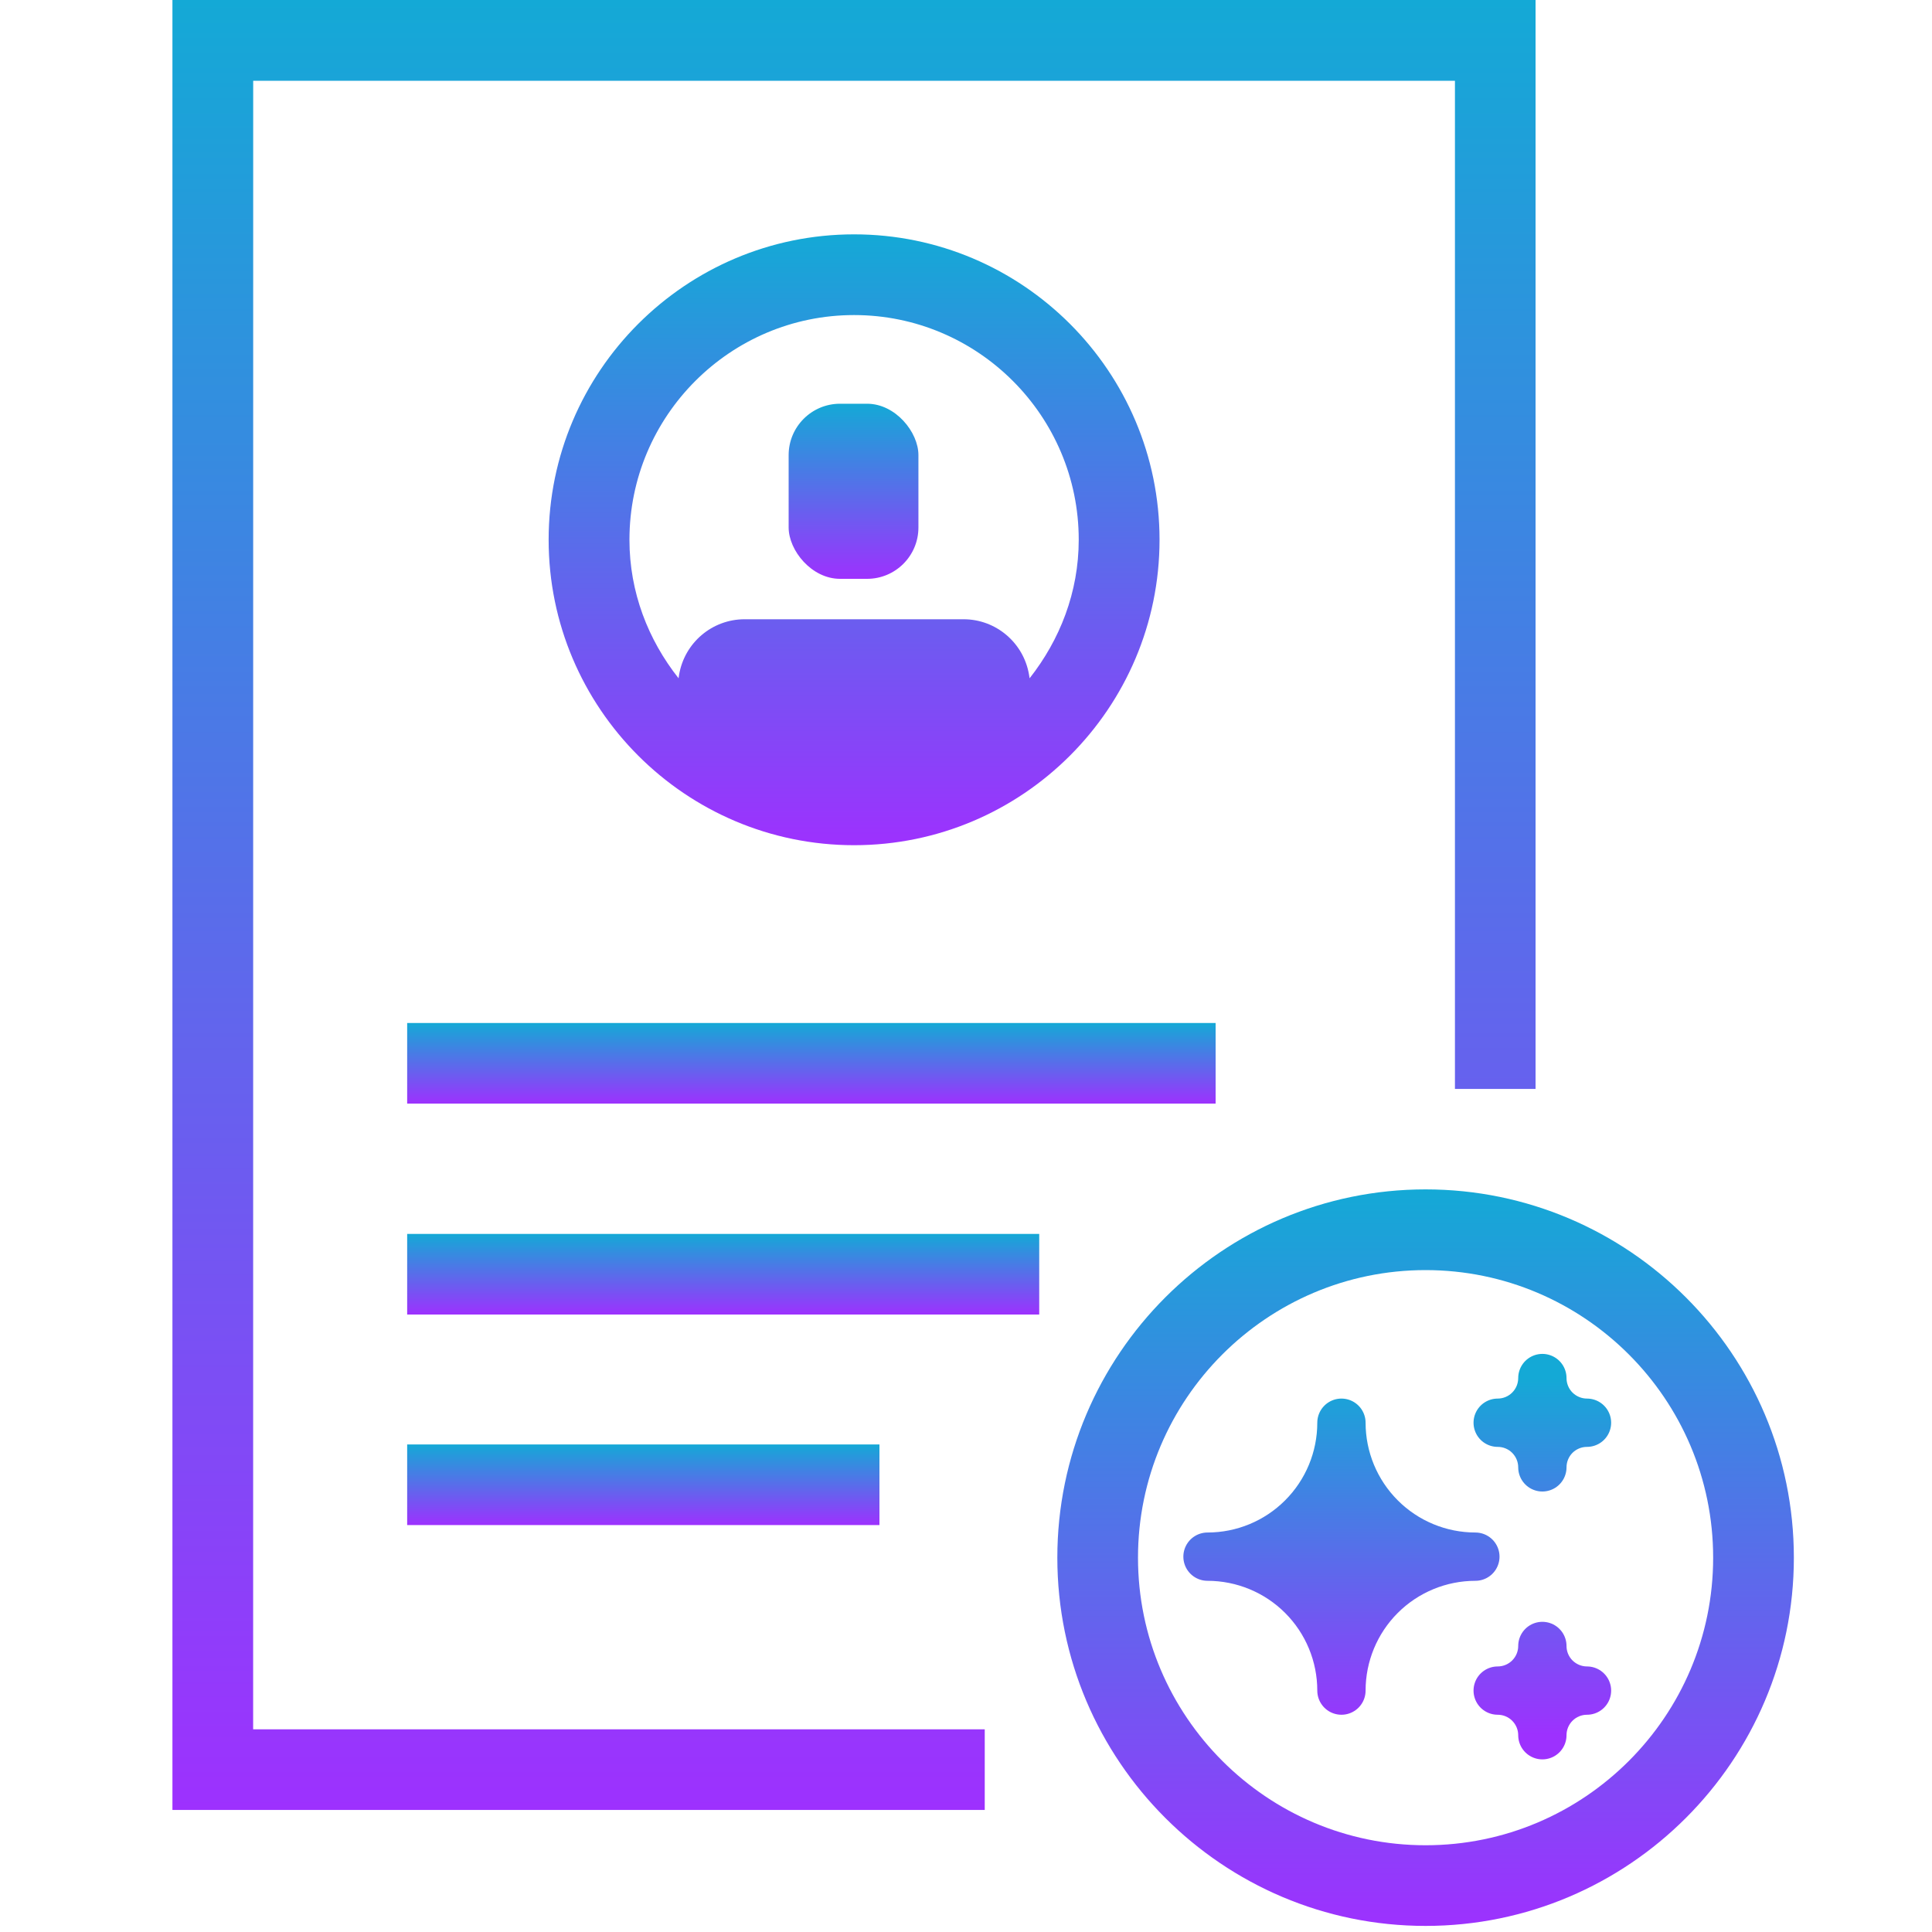 <svg width="40" height="40" viewBox="0 0 40 40" fill="none" xmlns="http://www.w3.org/2000/svg">
<path d="M5.242 1.673H30.123V22.545H31.792V0H3.57V37.473H20.388V35.804H5.241L5.242 1.673Z" fill="url(#paint0_linear_9094_10096)"/>
<path d="M24.007 11.175C24.007 7.688 21.17 4.852 17.683 4.852C14.196 4.852 11.359 7.688 11.359 11.175C11.359 14.662 14.196 17.499 17.683 17.499C21.17 17.499 24.007 14.662 24.007 11.175ZM13.032 11.175C13.032 8.61 15.119 6.523 17.683 6.523C20.248 6.523 22.334 8.61 22.334 11.175C22.334 12.263 21.942 13.249 21.317 14.043L21.305 13.969C21.193 13.307 20.62 12.821 19.95 12.821H15.416C14.746 12.821 14.173 13.305 14.06 13.969L14.049 14.043C13.421 13.249 13.032 12.263 13.032 11.175Z" fill="url(#paint1_linear_9094_10096)"/>
<path d="M17.391 8.359H17.953C18.539 8.359 19.015 8.946 19.015 9.422V10.921C19.015 11.508 18.539 11.984 17.953 11.984H17.391C16.804 11.984 16.328 11.397 16.328 10.921V9.422C16.328 8.836 16.804 8.359 17.391 8.359Z" fill="url(#paint2_linear_9094_10096)"/>
<path d="M8.43 21.18H25.168V22.849H8.43V21.18Z" fill="url(#paint3_linear_9094_10096)"/>
<path d="M8.43 25.547H21.516V27.216H8.43V25.547Z" fill="url(#paint4_linear_9094_10096)"/>
<path d="M8.43 29.906H18.208V31.575H8.43V29.906Z" fill="url(#paint5_linear_9094_10096)"/>
<path d="M29.515 24.625C25.312 24.625 21.891 28.044 21.891 32.25C21.891 36.453 25.31 39.874 29.515 39.874C33.719 39.874 37.14 36.455 37.14 32.25C37.14 28.046 33.721 24.625 29.515 24.625ZM29.515 38.204C26.232 38.204 23.561 35.532 23.561 32.25C23.561 28.968 26.233 26.296 29.515 26.296C32.797 26.296 35.469 28.966 35.469 32.25C35.469 35.534 32.799 38.204 29.515 38.204Z" fill="url(#paint6_linear_9094_10096)"/>
<path d="M31.008 35.002C31.254 35.002 31.489 35.099 31.662 35.273C31.835 35.446 31.933 35.681 31.933 35.926C31.933 35.681 32.03 35.446 32.203 35.273C32.377 35.099 32.612 35.002 32.857 35.002C32.612 35.002 32.377 34.904 32.203 34.731C32.03 34.558 31.933 34.323 31.933 34.078C31.933 34.323 31.835 34.558 31.662 34.731C31.489 34.904 31.254 35.002 31.008 35.002ZM31.008 29.456C31.254 29.456 31.489 29.553 31.662 29.726C31.835 29.9 31.933 30.135 31.933 30.38C31.933 30.135 32.03 29.9 32.203 29.726C32.377 29.553 32.612 29.456 32.857 29.456C32.612 29.456 32.377 29.358 32.203 29.185C32.03 29.012 31.933 28.776 31.933 28.531C31.933 28.776 31.835 29.012 31.662 29.185C31.489 29.358 31.254 29.456 31.008 29.456ZM27.773 35.002C27.773 34.266 28.065 33.561 28.585 33.041C29.105 32.521 29.811 32.229 30.546 32.229C29.811 32.229 29.105 31.937 28.585 31.416C28.065 30.896 27.773 30.191 27.773 29.456C27.773 30.191 27.481 30.896 26.961 31.416C26.441 31.937 25.735 32.229 25 32.229C25.735 32.229 26.441 32.521 26.961 33.041C27.481 33.561 27.773 34.266 27.773 35.002Z" fill="url(#paint7_linear_9094_10096)" stroke="url(#paint8_linear_9094_10096)" stroke-linecap="round" stroke-linejoin="round"/>
<defs>
<linearGradient id="paint0_linear_9094_10096" x1="17.681" y1="0" x2="17.681" y2="37.473" gradientUnits="userSpaceOnUse">
<stop stop-color="#14A9D6"/>
<stop offset="1" stop-color="#9D31FE"/>
</linearGradient>
<linearGradient id="paint1_linear_9094_10096" x1="17.683" y1="4.852" x2="17.683" y2="17.499" gradientUnits="userSpaceOnUse">
<stop stop-color="#14A9D6"/>
<stop offset="1" stop-color="#9D31FE"/>
</linearGradient>
<linearGradient id="paint2_linear_9094_10096" x1="17.672" y1="8.359" x2="17.672" y2="11.984" gradientUnits="userSpaceOnUse">
<stop stop-color="#14A9D6"/>
<stop offset="1" stop-color="#9D31FE"/>
</linearGradient>
<linearGradient id="paint3_linear_9094_10096" x1="16.799" y1="21.18" x2="16.799" y2="22.849" gradientUnits="userSpaceOnUse">
<stop stop-color="#14A9D6"/>
<stop offset="1" stop-color="#9D31FE"/>
</linearGradient>
<linearGradient id="paint4_linear_9094_10096" x1="14.973" y1="25.547" x2="14.973" y2="27.216" gradientUnits="userSpaceOnUse">
<stop stop-color="#14A9D6"/>
<stop offset="1" stop-color="#9D31FE"/>
</linearGradient>
<linearGradient id="paint5_linear_9094_10096" x1="13.319" y1="29.906" x2="13.319" y2="31.575" gradientUnits="userSpaceOnUse">
<stop stop-color="#14A9D6"/>
<stop offset="1" stop-color="#9D31FE"/>
</linearGradient>
<linearGradient id="paint6_linear_9094_10096" x1="29.515" y1="24.625" x2="29.515" y2="39.874" gradientUnits="userSpaceOnUse">
<stop stop-color="#14A9D6"/>
<stop offset="1" stop-color="#9D31FE"/>
</linearGradient>
<linearGradient id="paint7_linear_9094_10096" x1="28.929" y1="28.531" x2="28.929" y2="35.926" gradientUnits="userSpaceOnUse">
<stop stop-color="#14A9D6"/>
<stop offset="1" stop-color="#9D31FE"/>
</linearGradient>
<linearGradient id="paint8_linear_9094_10096" x1="28.929" y1="28.531" x2="28.929" y2="35.926" gradientUnits="userSpaceOnUse">
<stop stop-color="#14A9D6"/>
<stop offset="1" stop-color="#9D31FE"/>
</linearGradient>
</defs>
</svg>
